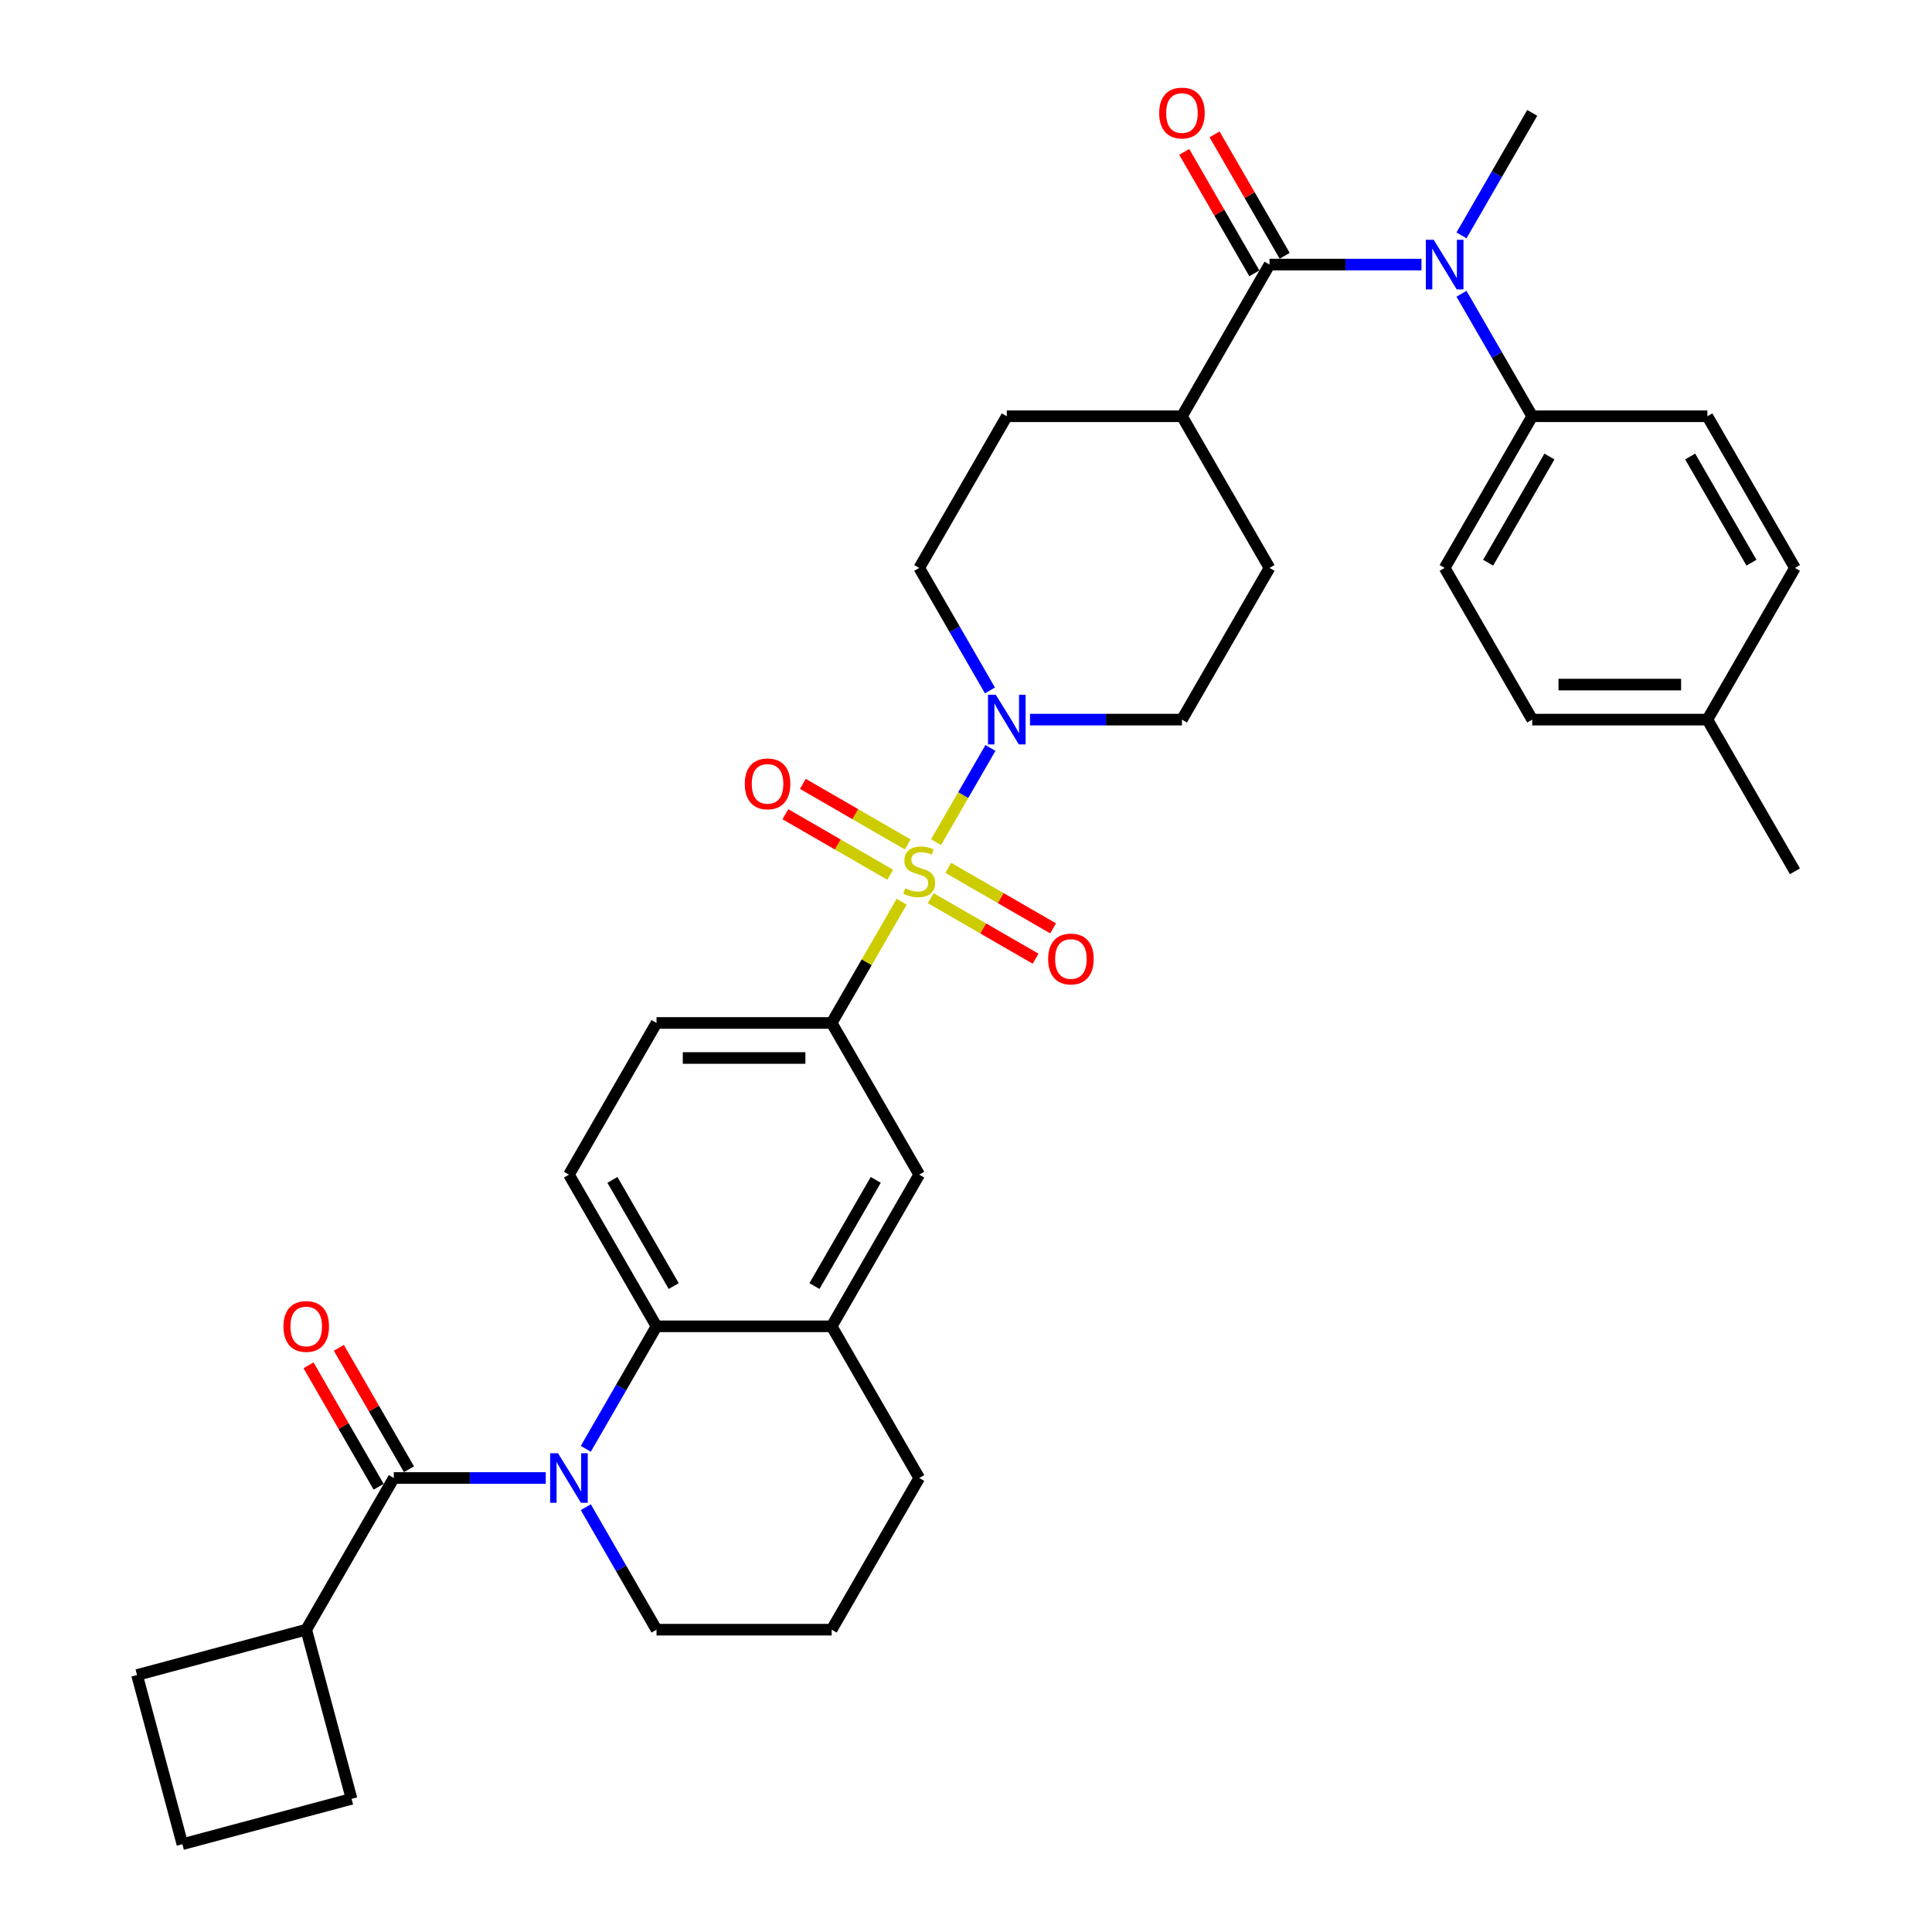 <?xml version='1.0' encoding='iso-8859-1'?>
<svg version='1.1' baseProfile='full'
              xmlns='http://www.w3.org/2000/svg'
                      xmlns:rdkit='http://www.rdkit.org/xml'
                      xmlns:xlink='http://www.w3.org/1999/xlink'
                  xml:space='preserve'
width='1000px' height='1000px' viewBox='0 0 1000 1000'>
<!-- END OF HEADER -->
<rect style='opacity:1.0;fill:#FFFFFF;stroke:none' width='1000' height='1000' x='0' y='0'> </rect>
<path class='bond-2' d='M 484.491,435.911 L 498.571,411.524' style='fill:none;fill-rule:evenodd;stroke:#CCCC00;stroke-width:6px;stroke-linecap:butt;stroke-linejoin:miter;stroke-opacity:1' />
<path class='bond-2' d='M 498.571,411.524 L 512.65,387.137' style='fill:none;fill-rule:evenodd;stroke:#0000FF;stroke-width:6px;stroke-linecap:butt;stroke-linejoin:miter;stroke-opacity:1' />
<path class='bond-5' d='M 466.696,466.733 L 448.581,498.109' style='fill:none;fill-rule:evenodd;stroke:#CCCC00;stroke-width:6px;stroke-linecap:butt;stroke-linejoin:miter;stroke-opacity:1' />
<path class='bond-5' d='M 448.581,498.109 L 430.465,529.485' style='fill:none;fill-rule:evenodd;stroke:#000000;stroke-width:6px;stroke-linecap:butt;stroke-linejoin:miter;stroke-opacity:1' />
<path class='bond-9' d='M 481.757,464.889 L 508.888,480.553' style='fill:none;fill-rule:evenodd;stroke:#CCCC00;stroke-width:6px;stroke-linecap:butt;stroke-linejoin:miter;stroke-opacity:1' />
<path class='bond-9' d='M 508.888,480.553 L 536.019,496.217' style='fill:none;fill-rule:evenodd;stroke:#FF0000;stroke-width:6px;stroke-linecap:butt;stroke-linejoin:miter;stroke-opacity:1' />
<path class='bond-9' d='M 490.823,449.187 L 517.954,464.851' style='fill:none;fill-rule:evenodd;stroke:#CCCC00;stroke-width:6px;stroke-linecap:butt;stroke-linejoin:miter;stroke-opacity:1' />
<path class='bond-9' d='M 517.954,464.851 L 545.085,480.515' style='fill:none;fill-rule:evenodd;stroke:#FF0000;stroke-width:6px;stroke-linecap:butt;stroke-linejoin:miter;stroke-opacity:1' />
<path class='bond-10' d='M 469.827,437.065 L 442.696,421.401' style='fill:none;fill-rule:evenodd;stroke:#CCCC00;stroke-width:6px;stroke-linecap:butt;stroke-linejoin:miter;stroke-opacity:1' />
<path class='bond-10' d='M 442.696,421.401 L 415.565,405.737' style='fill:none;fill-rule:evenodd;stroke:#FF0000;stroke-width:6px;stroke-linecap:butt;stroke-linejoin:miter;stroke-opacity:1' />
<path class='bond-10' d='M 460.762,452.767 L 433.631,437.103' style='fill:none;fill-rule:evenodd;stroke:#CCCC00;stroke-width:6px;stroke-linecap:butt;stroke-linejoin:miter;stroke-opacity:1' />
<path class='bond-10' d='M 433.631,437.103 L 406.5,421.439' style='fill:none;fill-rule:evenodd;stroke:#FF0000;stroke-width:6px;stroke-linecap:butt;stroke-linejoin:miter;stroke-opacity:1' />
<path class='bond-0' d='M 303.205,749.907 L 321.508,718.204' style='fill:none;fill-rule:evenodd;stroke:#0000FF;stroke-width:6px;stroke-linecap:butt;stroke-linejoin:miter;stroke-opacity:1' />
<path class='bond-0' d='M 321.508,718.204 L 339.812,686.502' style='fill:none;fill-rule:evenodd;stroke:#000000;stroke-width:6px;stroke-linecap:butt;stroke-linejoin:miter;stroke-opacity:1' />
<path class='bond-1' d='M 282.483,765.01 L 243.157,765.01' style='fill:none;fill-rule:evenodd;stroke:#0000FF;stroke-width:6px;stroke-linecap:butt;stroke-linejoin:miter;stroke-opacity:1' />
<path class='bond-1' d='M 243.157,765.01 L 203.832,765.01' style='fill:none;fill-rule:evenodd;stroke:#000000;stroke-width:6px;stroke-linecap:butt;stroke-linejoin:miter;stroke-opacity:1' />
<path class='bond-24' d='M 303.205,780.113 L 321.508,811.815' style='fill:none;fill-rule:evenodd;stroke:#0000FF;stroke-width:6px;stroke-linecap:butt;stroke-linejoin:miter;stroke-opacity:1' />
<path class='bond-24' d='M 321.508,811.815 L 339.812,843.518' style='fill:none;fill-rule:evenodd;stroke:#000000;stroke-width:6px;stroke-linecap:butt;stroke-linejoin:miter;stroke-opacity:1' />
<path class='bond-14' d='M 211.683,760.477 L 193.536,729.047' style='fill:none;fill-rule:evenodd;stroke:#000000;stroke-width:6px;stroke-linecap:butt;stroke-linejoin:miter;stroke-opacity:1' />
<path class='bond-14' d='M 193.536,729.047 L 175.39,697.616' style='fill:none;fill-rule:evenodd;stroke:#FF0000;stroke-width:6px;stroke-linecap:butt;stroke-linejoin:miter;stroke-opacity:1' />
<path class='bond-14' d='M 195.981,769.543 L 177.834,738.112' style='fill:none;fill-rule:evenodd;stroke:#000000;stroke-width:6px;stroke-linecap:butt;stroke-linejoin:miter;stroke-opacity:1' />
<path class='bond-14' d='M 177.834,738.112 L 159.688,706.681' style='fill:none;fill-rule:evenodd;stroke:#FF0000;stroke-width:6px;stroke-linecap:butt;stroke-linejoin:miter;stroke-opacity:1' />
<path class='bond-19' d='M 203.832,765.01 L 158.505,843.518' style='fill:none;fill-rule:evenodd;stroke:#000000;stroke-width:6px;stroke-linecap:butt;stroke-linejoin:miter;stroke-opacity:1' />
<path class='bond-17' d='M 533.121,372.469 L 572.447,372.469' style='fill:none;fill-rule:evenodd;stroke:#0000FF;stroke-width:6px;stroke-linecap:butt;stroke-linejoin:miter;stroke-opacity:1' />
<path class='bond-17' d='M 572.447,372.469 L 611.772,372.469' style='fill:none;fill-rule:evenodd;stroke:#000000;stroke-width:6px;stroke-linecap:butt;stroke-linejoin:miter;stroke-opacity:1' />
<path class='bond-18' d='M 512.399,357.366 L 494.096,325.663' style='fill:none;fill-rule:evenodd;stroke:#0000FF;stroke-width:6px;stroke-linecap:butt;stroke-linejoin:miter;stroke-opacity:1' />
<path class='bond-18' d='M 494.096,325.663 L 475.792,293.961' style='fill:none;fill-rule:evenodd;stroke:#000000;stroke-width:6px;stroke-linecap:butt;stroke-linejoin:miter;stroke-opacity:1' />
<path class='bond-3' d='M 657.099,136.944 L 611.772,215.453' style='fill:none;fill-rule:evenodd;stroke:#000000;stroke-width:6px;stroke-linecap:butt;stroke-linejoin:miter;stroke-opacity:1' />
<path class='bond-6' d='M 657.099,136.944 L 696.425,136.944' style='fill:none;fill-rule:evenodd;stroke:#000000;stroke-width:6px;stroke-linecap:butt;stroke-linejoin:miter;stroke-opacity:1' />
<path class='bond-6' d='M 696.425,136.944 L 735.75,136.944' style='fill:none;fill-rule:evenodd;stroke:#0000FF;stroke-width:6px;stroke-linecap:butt;stroke-linejoin:miter;stroke-opacity:1' />
<path class='bond-15' d='M 664.95,132.412 L 646.803,100.981' style='fill:none;fill-rule:evenodd;stroke:#000000;stroke-width:6px;stroke-linecap:butt;stroke-linejoin:miter;stroke-opacity:1' />
<path class='bond-15' d='M 646.803,100.981 L 628.657,69.55' style='fill:none;fill-rule:evenodd;stroke:#FF0000;stroke-width:6px;stroke-linecap:butt;stroke-linejoin:miter;stroke-opacity:1' />
<path class='bond-15' d='M 649.248,141.477 L 631.102,110.046' style='fill:none;fill-rule:evenodd;stroke:#000000;stroke-width:6px;stroke-linecap:butt;stroke-linejoin:miter;stroke-opacity:1' />
<path class='bond-15' d='M 631.102,110.046 L 612.955,78.616' style='fill:none;fill-rule:evenodd;stroke:#FF0000;stroke-width:6px;stroke-linecap:butt;stroke-linejoin:miter;stroke-opacity:1' />
<path class='bond-4' d='M 339.812,686.502 L 294.485,607.994' style='fill:none;fill-rule:evenodd;stroke:#000000;stroke-width:6px;stroke-linecap:butt;stroke-linejoin:miter;stroke-opacity:1' />
<path class='bond-4' d='M 348.715,665.66 L 316.986,610.704' style='fill:none;fill-rule:evenodd;stroke:#000000;stroke-width:6px;stroke-linecap:butt;stroke-linejoin:miter;stroke-opacity:1' />
<path class='bond-35' d='M 339.812,686.502 L 430.465,686.502' style='fill:none;fill-rule:evenodd;stroke:#000000;stroke-width:6px;stroke-linecap:butt;stroke-linejoin:miter;stroke-opacity:1' />
<path class='bond-8' d='M 430.465,529.485 L 475.792,607.994' style='fill:none;fill-rule:evenodd;stroke:#000000;stroke-width:6px;stroke-linecap:butt;stroke-linejoin:miter;stroke-opacity:1' />
<path class='bond-16' d='M 430.465,529.485 L 339.812,529.485' style='fill:none;fill-rule:evenodd;stroke:#000000;stroke-width:6px;stroke-linecap:butt;stroke-linejoin:miter;stroke-opacity:1' />
<path class='bond-16' d='M 416.867,547.616 L 353.41,547.616' style='fill:none;fill-rule:evenodd;stroke:#000000;stroke-width:6px;stroke-linecap:butt;stroke-linejoin:miter;stroke-opacity:1' />
<path class='bond-12' d='M 756.472,152.047 L 774.776,183.75' style='fill:none;fill-rule:evenodd;stroke:#0000FF;stroke-width:6px;stroke-linecap:butt;stroke-linejoin:miter;stroke-opacity:1' />
<path class='bond-12' d='M 774.776,183.75 L 793.079,215.453' style='fill:none;fill-rule:evenodd;stroke:#000000;stroke-width:6px;stroke-linecap:butt;stroke-linejoin:miter;stroke-opacity:1' />
<path class='bond-28' d='M 756.472,121.841 L 774.776,90.139' style='fill:none;fill-rule:evenodd;stroke:#0000FF;stroke-width:6px;stroke-linecap:butt;stroke-linejoin:miter;stroke-opacity:1' />
<path class='bond-28' d='M 774.776,90.139 L 793.079,58.436' style='fill:none;fill-rule:evenodd;stroke:#000000;stroke-width:6px;stroke-linecap:butt;stroke-linejoin:miter;stroke-opacity:1' />
<path class='bond-7' d='M 430.465,686.502 L 475.792,607.994' style='fill:none;fill-rule:evenodd;stroke:#000000;stroke-width:6px;stroke-linecap:butt;stroke-linejoin:miter;stroke-opacity:1' />
<path class='bond-7' d='M 421.563,665.66 L 453.292,610.704' style='fill:none;fill-rule:evenodd;stroke:#000000;stroke-width:6px;stroke-linecap:butt;stroke-linejoin:miter;stroke-opacity:1' />
<path class='bond-29' d='M 430.465,686.502 L 475.792,765.01' style='fill:none;fill-rule:evenodd;stroke:#000000;stroke-width:6px;stroke-linecap:butt;stroke-linejoin:miter;stroke-opacity:1' />
<path class='bond-11' d='M 294.485,607.994 L 339.812,529.485' style='fill:none;fill-rule:evenodd;stroke:#000000;stroke-width:6px;stroke-linecap:butt;stroke-linejoin:miter;stroke-opacity:1' />
<path class='bond-22' d='M 793.079,215.453 L 747.753,293.961' style='fill:none;fill-rule:evenodd;stroke:#000000;stroke-width:6px;stroke-linecap:butt;stroke-linejoin:miter;stroke-opacity:1' />
<path class='bond-22' d='M 801.982,236.294 L 770.253,291.25' style='fill:none;fill-rule:evenodd;stroke:#000000;stroke-width:6px;stroke-linecap:butt;stroke-linejoin:miter;stroke-opacity:1' />
<path class='bond-23' d='M 793.079,215.453 L 883.733,215.453' style='fill:none;fill-rule:evenodd;stroke:#000000;stroke-width:6px;stroke-linecap:butt;stroke-linejoin:miter;stroke-opacity:1' />
<path class='bond-13' d='M 611.772,215.453 L 521.119,215.453' style='fill:none;fill-rule:evenodd;stroke:#000000;stroke-width:6px;stroke-linecap:butt;stroke-linejoin:miter;stroke-opacity:1' />
<path class='bond-36' d='M 611.772,215.453 L 657.099,293.961' style='fill:none;fill-rule:evenodd;stroke:#000000;stroke-width:6px;stroke-linecap:butt;stroke-linejoin:miter;stroke-opacity:1' />
<path class='bond-21' d='M 611.772,372.469 L 657.099,293.961' style='fill:none;fill-rule:evenodd;stroke:#000000;stroke-width:6px;stroke-linecap:butt;stroke-linejoin:miter;stroke-opacity:1' />
<path class='bond-20' d='M 475.792,293.961 L 521.119,215.453' style='fill:none;fill-rule:evenodd;stroke:#000000;stroke-width:6px;stroke-linecap:butt;stroke-linejoin:miter;stroke-opacity:1' />
<path class='bond-32' d='M 158.505,843.518 L 181.968,931.083' style='fill:none;fill-rule:evenodd;stroke:#000000;stroke-width:6px;stroke-linecap:butt;stroke-linejoin:miter;stroke-opacity:1' />
<path class='bond-33' d='M 158.505,843.518 L 70.941,866.981' style='fill:none;fill-rule:evenodd;stroke:#000000;stroke-width:6px;stroke-linecap:butt;stroke-linejoin:miter;stroke-opacity:1' />
<path class='bond-26' d='M 747.753,293.961 L 793.079,372.469' style='fill:none;fill-rule:evenodd;stroke:#000000;stroke-width:6px;stroke-linecap:butt;stroke-linejoin:miter;stroke-opacity:1' />
<path class='bond-25' d='M 883.733,215.453 L 929.059,293.961' style='fill:none;fill-rule:evenodd;stroke:#000000;stroke-width:6px;stroke-linecap:butt;stroke-linejoin:miter;stroke-opacity:1' />
<path class='bond-25' d='M 874.83,236.294 L 906.559,291.25' style='fill:none;fill-rule:evenodd;stroke:#000000;stroke-width:6px;stroke-linecap:butt;stroke-linejoin:miter;stroke-opacity:1' />
<path class='bond-37' d='M 339.812,843.518 L 430.465,843.518' style='fill:none;fill-rule:evenodd;stroke:#000000;stroke-width:6px;stroke-linecap:butt;stroke-linejoin:miter;stroke-opacity:1' />
<path class='bond-27' d='M 929.059,293.961 L 883.733,372.469' style='fill:none;fill-rule:evenodd;stroke:#000000;stroke-width:6px;stroke-linecap:butt;stroke-linejoin:miter;stroke-opacity:1' />
<path class='bond-39' d='M 793.079,372.469 L 883.733,372.469' style='fill:none;fill-rule:evenodd;stroke:#000000;stroke-width:6px;stroke-linecap:butt;stroke-linejoin:miter;stroke-opacity:1' />
<path class='bond-39' d='M 806.677,354.338 L 870.135,354.338' style='fill:none;fill-rule:evenodd;stroke:#000000;stroke-width:6px;stroke-linecap:butt;stroke-linejoin:miter;stroke-opacity:1' />
<path class='bond-34' d='M 883.733,372.469 L 929.059,450.977' style='fill:none;fill-rule:evenodd;stroke:#000000;stroke-width:6px;stroke-linecap:butt;stroke-linejoin:miter;stroke-opacity:1' />
<path class='bond-30' d='M 475.792,765.01 L 430.465,843.518' style='fill:none;fill-rule:evenodd;stroke:#000000;stroke-width:6px;stroke-linecap:butt;stroke-linejoin:miter;stroke-opacity:1' />
<path class='bond-31' d='M 94.403,954.545 L 70.941,866.981' style='fill:none;fill-rule:evenodd;stroke:#000000;stroke-width:6px;stroke-linecap:butt;stroke-linejoin:miter;stroke-opacity:1' />
<path class='bond-38' d='M 94.403,954.545 L 181.968,931.083' style='fill:none;fill-rule:evenodd;stroke:#000000;stroke-width:6px;stroke-linecap:butt;stroke-linejoin:miter;stroke-opacity:1' />
<path  class='atom-0' d='M 468.54 459.789
Q 468.83 459.897, 470.027 460.405
Q 471.223 460.913, 472.529 461.239
Q 473.87 461.529, 475.176 461.529
Q 477.605 461.529, 479.019 460.369
Q 480.434 459.172, 480.434 457.105
Q 480.434 455.691, 479.708 454.821
Q 479.019 453.951, 477.932 453.479
Q 476.844 453.008, 475.031 452.464
Q 472.746 451.775, 471.368 451.122
Q 470.027 450.469, 469.048 449.092
Q 468.105 447.714, 468.105 445.393
Q 468.105 442.166, 470.28 440.171
Q 472.492 438.177, 476.844 438.177
Q 479.817 438.177, 483.189 439.591
L 482.355 442.383
Q 479.273 441.114, 476.953 441.114
Q 474.45 441.114, 473.073 442.166
Q 471.695 443.181, 471.731 444.958
Q 471.731 446.336, 472.42 447.17
Q 473.145 448.004, 474.16 448.475
Q 475.212 448.946, 476.953 449.49
Q 479.273 450.216, 480.651 450.941
Q 482.029 451.666, 483.008 453.153
Q 484.023 454.603, 484.023 457.105
Q 484.023 460.659, 481.63 462.581
Q 479.273 464.466, 475.321 464.466
Q 473.036 464.466, 471.296 463.959
Q 469.591 463.487, 467.561 462.653
L 468.54 459.789
' fill='#CCCC00'/>
<path  class='atom-1' d='M 288.81 752.173
L 297.223 765.771
Q 298.057 767.113, 299.399 769.543
Q 300.74 771.972, 300.813 772.117
L 300.813 752.173
L 304.221 752.173
L 304.221 777.846
L 300.704 777.846
L 291.675 762.979
Q 290.623 761.239, 289.499 759.244
Q 288.411 757.25, 288.085 756.634
L 288.085 777.846
L 284.749 777.846
L 284.749 752.173
L 288.81 752.173
' fill='#0000FF'/>
<path  class='atom-3' d='M 515.444 359.632
L 523.857 373.23
Q 524.691 374.572, 526.032 377.002
Q 527.374 379.431, 527.447 379.576
L 527.447 359.632
L 530.855 359.632
L 530.855 385.305
L 527.338 385.305
L 518.309 370.438
Q 517.257 368.698, 516.133 366.703
Q 515.045 364.709, 514.719 364.093
L 514.719 385.305
L 511.383 385.305
L 511.383 359.632
L 515.444 359.632
' fill='#0000FF'/>
<path  class='atom-7' d='M 742.078 124.108
L 750.49 137.706
Q 751.324 139.047, 752.666 141.477
Q 754.008 143.907, 754.08 144.052
L 754.08 124.108
L 757.489 124.108
L 757.489 149.781
L 753.971 149.781
L 744.942 134.914
Q 743.891 133.173, 742.767 131.179
Q 741.679 129.184, 741.352 128.568
L 741.352 149.781
L 738.016 149.781
L 738.016 124.108
L 742.078 124.108
' fill='#0000FF'/>
<path  class='atom-10' d='M 542.515 496.376
Q 542.515 490.212, 545.561 486.767
Q 548.607 483.322, 554.3 483.322
Q 559.993 483.322, 563.039 486.767
Q 566.085 490.212, 566.085 496.376
Q 566.085 502.613, 563.003 506.167
Q 559.921 509.684, 554.3 509.684
Q 548.644 509.684, 545.561 506.167
Q 542.515 502.65, 542.515 496.376
M 554.3 506.783
Q 558.217 506.783, 560.32 504.173
Q 562.459 501.525, 562.459 496.376
Q 562.459 491.336, 560.32 488.798
Q 558.217 486.223, 554.3 486.223
Q 550.384 486.223, 548.245 488.761
Q 546.142 491.3, 546.142 496.376
Q 546.142 501.562, 548.245 504.173
Q 550.384 506.783, 554.3 506.783
' fill='#FF0000'/>
<path  class='atom-11' d='M 385.499 405.723
Q 385.499 399.558, 388.545 396.114
Q 391.591 392.669, 397.284 392.669
Q 402.977 392.669, 406.023 396.114
Q 409.069 399.558, 409.069 405.723
Q 409.069 411.96, 405.987 415.513
Q 402.904 419.031, 397.284 419.031
Q 391.627 419.031, 388.545 415.513
Q 385.499 411.996, 385.499 405.723
M 397.284 416.13
Q 401.2 416.13, 403.303 413.519
Q 405.443 410.872, 405.443 405.723
Q 405.443 400.683, 403.303 398.144
Q 401.2 395.57, 397.284 395.57
Q 393.368 395.57, 391.228 398.108
Q 389.125 400.646, 389.125 405.723
Q 389.125 410.908, 391.228 413.519
Q 393.368 416.13, 397.284 416.13
' fill='#FF0000'/>
<path  class='atom-15' d='M 146.72 686.574
Q 146.72 680.41, 149.766 676.965
Q 152.812 673.52, 158.505 673.52
Q 164.198 673.52, 167.244 676.965
Q 170.29 680.41, 170.29 686.574
Q 170.29 692.811, 167.208 696.365
Q 164.126 699.882, 158.505 699.882
Q 152.848 699.882, 149.766 696.365
Q 146.72 692.847, 146.72 686.574
M 158.505 696.981
Q 162.421 696.981, 164.524 694.37
Q 166.664 691.723, 166.664 686.574
Q 166.664 681.534, 164.524 678.996
Q 162.421 676.421, 158.505 676.421
Q 154.589 676.421, 152.449 678.959
Q 150.346 681.498, 150.346 686.574
Q 150.346 691.76, 152.449 694.37
Q 154.589 696.981, 158.505 696.981
' fill='#FF0000'/>
<path  class='atom-16' d='M 599.987 58.509
Q 599.987 52.344, 603.033 48.899
Q 606.079 45.455, 611.772 45.455
Q 617.465 45.455, 620.511 48.899
Q 623.557 52.344, 623.557 58.509
Q 623.557 64.746, 620.475 68.299
Q 617.393 71.817, 611.772 71.817
Q 606.116 71.817, 603.033 68.299
Q 599.987 64.782, 599.987 58.509
M 611.772 68.916
Q 615.689 68.916, 617.792 66.305
Q 619.931 63.658, 619.931 58.509
Q 619.931 53.468, 617.792 50.93
Q 615.689 48.355, 611.772 48.355
Q 607.856 48.355, 605.717 50.894
Q 603.614 53.432, 603.614 58.509
Q 603.614 63.694, 605.717 66.305
Q 607.856 68.916, 611.772 68.916
' fill='#FF0000'/>
</svg>
